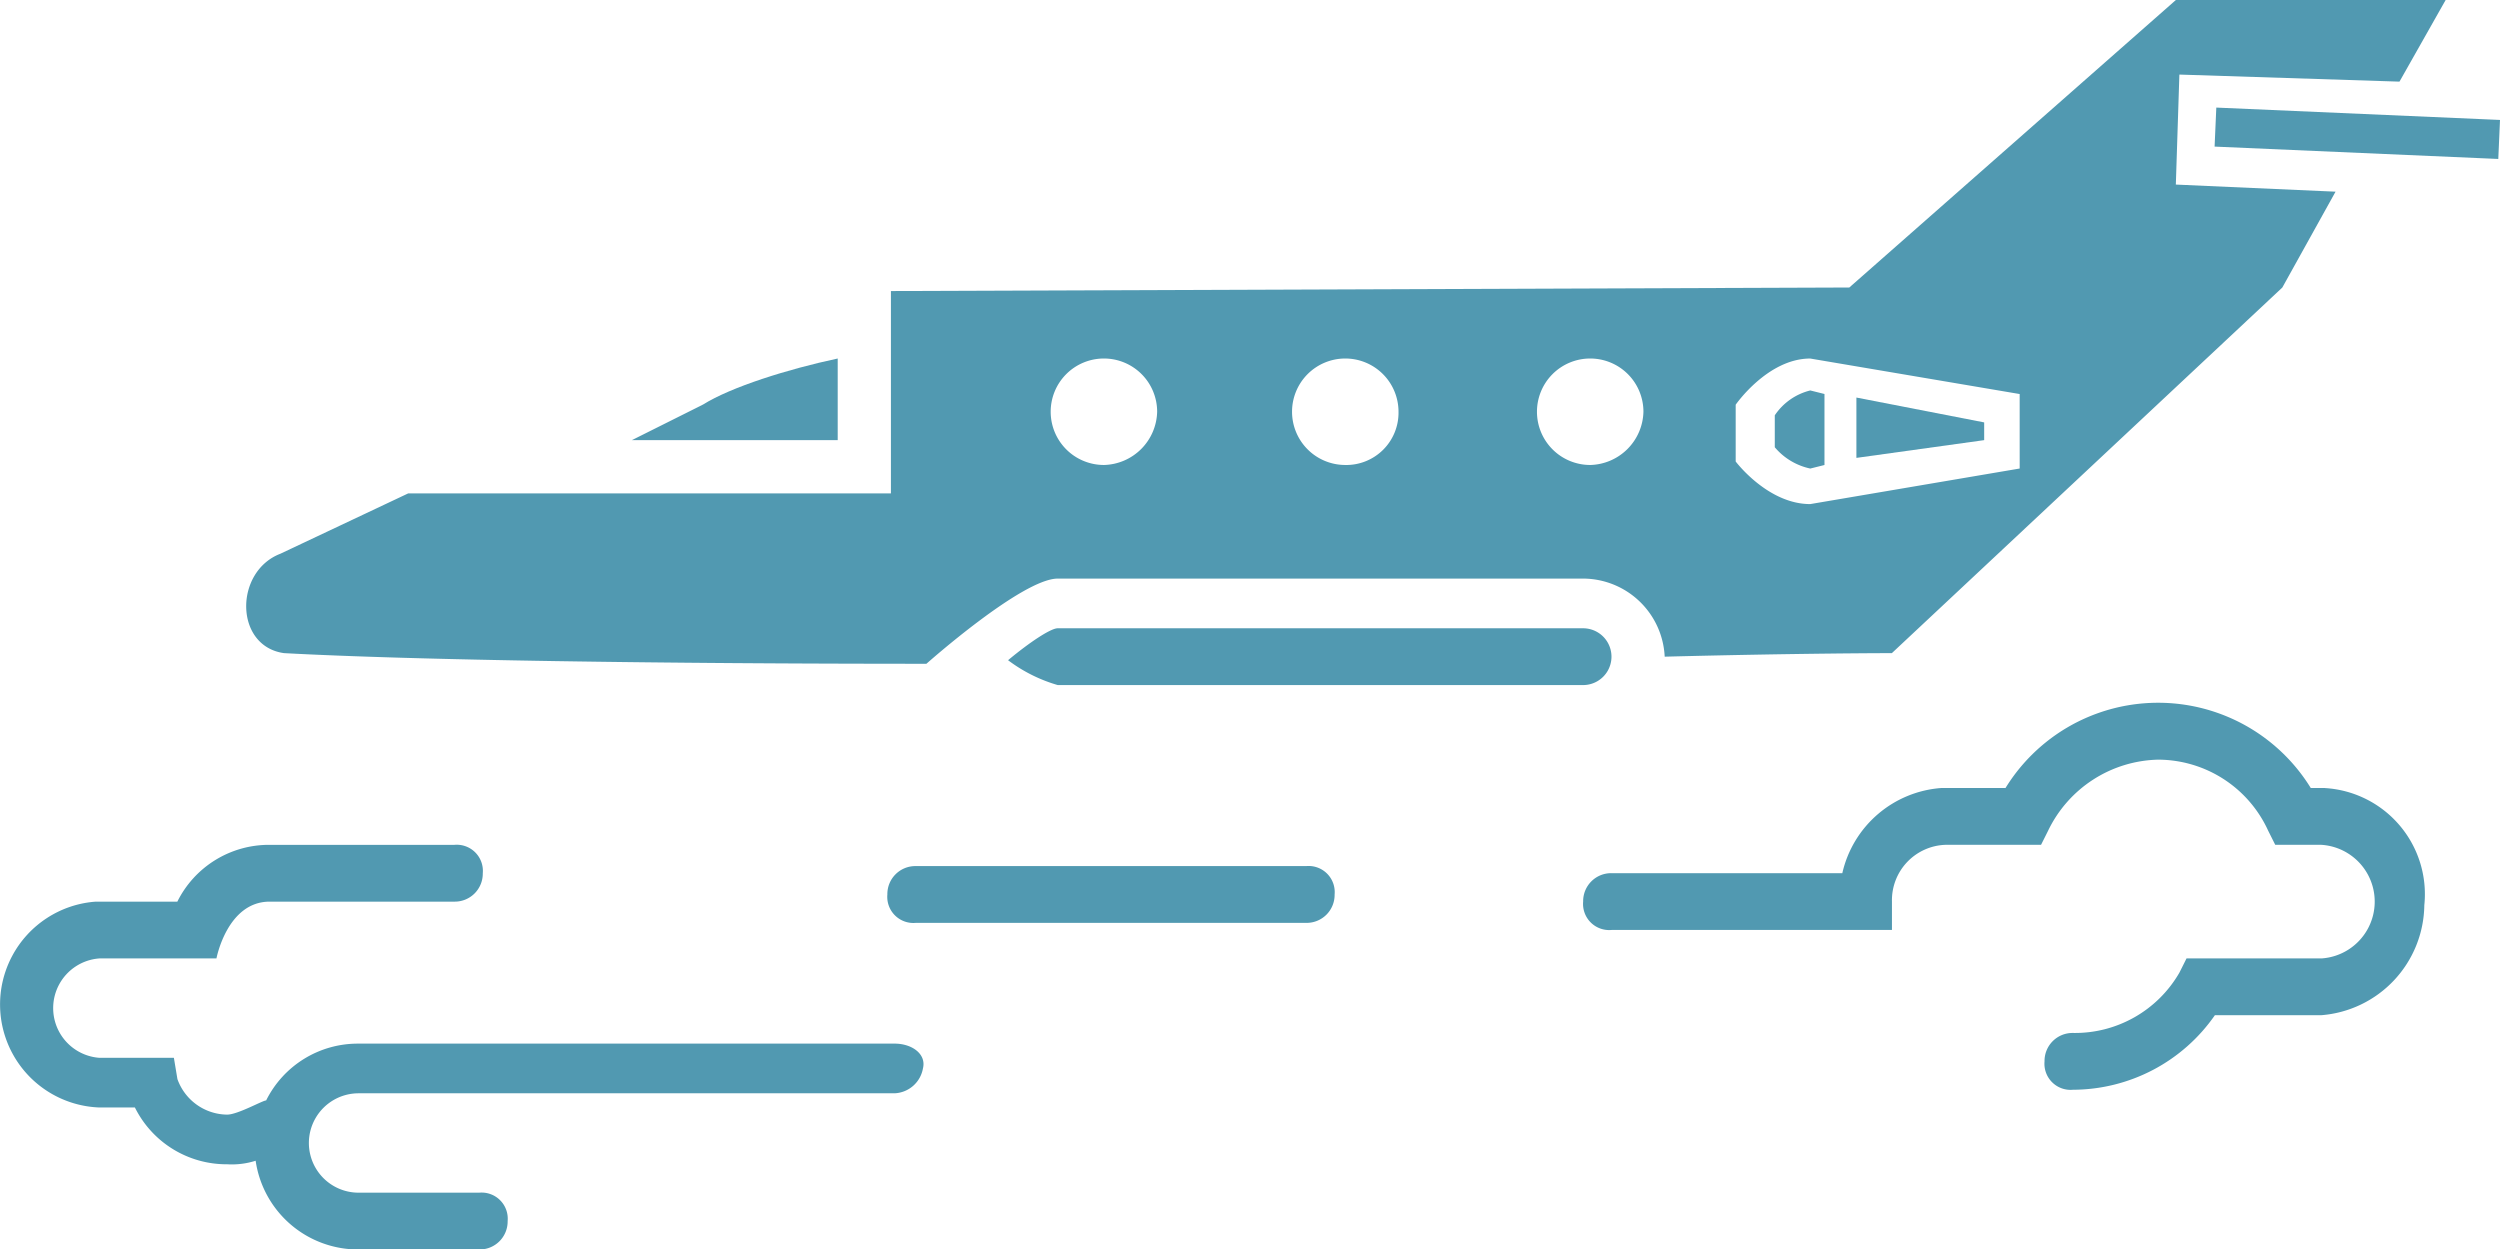<svg xmlns="http://www.w3.org/2000/svg" width="184.09" height="92.001" viewBox="0 0 184.09 92.001"><g id="noun-private-airplane-306775" transform="translate(-153.441 -217.281)"><path id="Trac&#xE9;_34969" data-name="Trac&#xE9; 34969" d="M258.348,277.239l-5.227,2.614h15.16v-6.011c-3.659.782-7.842,2.089-9.933,3.4Z" transform="translate(-53.155 -30.162)" fill="#5199b1"></path><path id="Trac&#xE9;_34970" data-name="Trac&#xE9; 34970" d="M354.823,316.4H316.14c-.523,0-2.091,1.045-3.659,2.352a11.262,11.262,0,0,0,3.659,1.831h38.683a2.091,2.091,0,1,0,0-4.182Z" transform="translate(-84.81 -52.856)" fill="#5199b1"></path><path id="Trac&#xE9;_34971" data-name="Trac&#xE9; 34971" d="M502.83,237.127l.126-2.873,20.89.91-.126,2.873Z" transform="translate(-186.315 -9.051)" fill="#5199b1"></path><path id="Trac&#xE9;_34972" data-name="Trac&#xE9; 34972" d="M350.844,223.292l3.4-6.011H334.379l-24.048,21.171-70.571.261v14.9H204.213l-9.41,4.443c-3.4,1.307-3.4,6.8.261,7.319,9.67.523,27.968.784,47.309.784,0,0,7.058-6.273,9.67-6.273h38.683a6.034,6.034,0,0,1,6.011,5.75c10.194-.261,16.728-.261,16.728-.261l28.752-26.922,3.92-7.058-11.761-.523.261-8.1Zm-95.4,28.228a3.92,3.92,0,1,1,3.92-3.92A4.019,4.019,0,0,1,255.443,251.521Zm17.773,0a3.92,3.92,0,1,1,3.92-3.92A3.849,3.849,0,0,1,273.215,251.521Zm18.035,0a3.92,3.92,0,1,1,3.92-3.92A4.019,4.019,0,0,1,291.251,251.521Zm31.625.261L307.455,254.4c-3.136,0-5.49-3.136-5.49-3.136v-4.182s2.352-3.4,5.49-3.4l15.421,2.614Z" transform="translate(-20.715)" fill="#5199b1"></path><path id="Trac&#xE9;_34973" data-name="Trac&#xE9; 34973" d="M437.1,279.142l-1.045-.261a4.417,4.417,0,0,0-2.614,1.831v2.352a4.691,4.691,0,0,0,2.614,1.568l1.045-.261Z" transform="translate(-149.312 -32.849)" fill="#5199b1"></path><path id="Trac&#xE9;_34974" data-name="Trac&#xE9; 34974" d="M446.32,280v4.443l9.409-1.307V281.83Z" transform="translate(-156.181 -33.445)" fill="#5199b1"></path><path id="Trac&#xE9;_34975" data-name="Trac&#xE9; 34975" d="M219.307,365.2H179.84a7.532,7.532,0,0,0-6.8,4.182c-.261,0-2.091,1.045-2.875,1.045a3.93,3.93,0,0,1-3.659-2.615l-.261-1.568h-5.49a3.669,3.669,0,0,1,0-7.318h8.625s.784-4.182,3.92-4.182H186.9a2.062,2.062,0,0,0,2.091-2.091,1.924,1.924,0,0,0-2.091-2.091H173.3a7.532,7.532,0,0,0-6.8,4.182H160.5a7.591,7.591,0,0,0,.261,15.158h2.614a7.533,7.533,0,0,0,6.8,4.182,5.771,5.771,0,0,0,2.091-.261,7.625,7.625,0,0,0,7.579,6.534h8.886a2.062,2.062,0,0,0,2.091-2.091,1.924,1.924,0,0,0-2.091-2.091h-8.886a3.659,3.659,0,1,1,0-7.318h39.467a2.218,2.218,0,0,0,2.091-1.831c.263-1.043-.784-1.827-2.091-1.827Z" transform="translate(0 -71.07)" fill="#5199b1"></path><path id="Trac&#xE9;_34976" data-name="Trac&#xE9; 34976" d="M457.832,334.432h-1.045a13.2,13.2,0,0,0-22.476,0h-4.7a8.079,8.079,0,0,0-7.318,6.273H405.3a2.062,2.062,0,0,0-2.091,2.091,1.924,1.924,0,0,0,2.091,2.091h20.648V342.8a4.08,4.08,0,0,1,3.92-4.182h7.058l.523-1.045a9.222,9.222,0,0,1,8.1-5.227,8.929,8.929,0,0,1,8.1,5.227l.523,1.045h3.4a4.191,4.191,0,0,1,0,8.365h-9.933l-.523,1.045a8.881,8.881,0,0,1-7.842,4.443,2.062,2.062,0,0,0-2.091,2.091,1.924,1.924,0,0,0,2.091,2.091,12.764,12.764,0,0,0,10.454-5.49h7.842a8.231,8.231,0,0,0,7.579-8.1,7.828,7.828,0,0,0-7.32-8.625Z" transform="translate(-133.191 -59.127)" fill="#5199b1"></path><path id="Trac&#xE9;_34977" data-name="Trac&#xE9; 34977" d="M324.281,353.92H295.529a2.062,2.062,0,0,0-2.091,2.091,1.924,1.924,0,0,0,2.091,2.091h28.752a2.062,2.062,0,0,0,2.091-2.091A1.924,1.924,0,0,0,324.281,353.92Z" transform="translate(-74.655 -72.864)" fill="#5199b1"></path></g></svg>